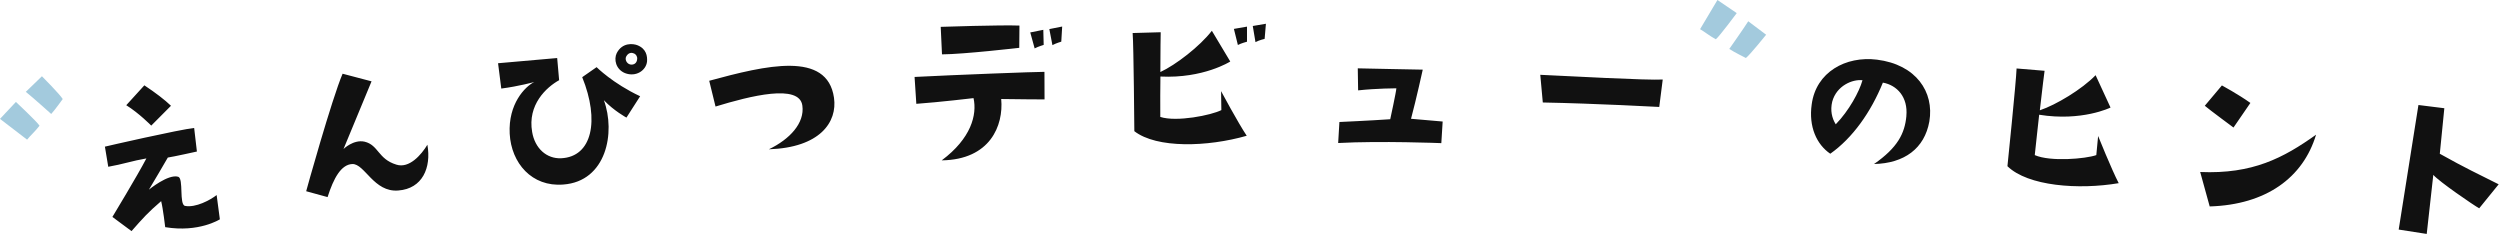 <svg width="784" height="74" fill="none" xmlns="http://www.w3.org/2000/svg"><path d="M8.5 43.8S4.01 40.33 0 37.28c1.66-1.77 3.32-3.55 4.99-5.32 0 0 6.61 6.18 7.41 7.46-1.53 1.96-2.66 2.85-3.9 4.37v.01zm7.56-8.06s-5.92-5.32-7.97-6.94c1.68-1.63 3.37-3.26 5.06-4.89 0 0 5.73 5.77 6.52 7.15 0 0-2.42 3.39-3.61 4.68z" fill="#A3CADD"/><path d="M35.258 68.01s7.9-13.04 10.65-18.33c-4.36.74-7.42 1.83-11.96 2.62l-1.05-6.31c0-.03 23.57-5.43 27.99-5.85.29 2.46.57 4.92.86 7.38 0 0-7.38 1.64-9.12 1.89 0 0-5.6 9.63-5.93 10.07 0 0 6.04-4.98 9.18-4.05 1.77.53.22 8.76 2.16 9.14 3.28.65 7.95-1.85 9.9-3.4.34 2.54.67 5.08 1.01 7.61 0 0-6.57 4.22-17.14 2.46 0 0-.69-5.91-1.27-8.16-4.13 3.55-5.65 5.25-9.29 9.4-1.99-1.48-3.99-2.96-5.99-4.44v-.03zm4.34-35.02c1.89-2.08 3.78-4.15 5.67-6.23 3.594 2.386 6.377 4.523 8.35 6.41-2.07 2.07-4.13 4.14-6.19 6.22 0 0-3.84-3.92-7.83-6.39v-.01zM134.03 45.38c1.27 7.2-1.54 13.79-9.11 14.36-7.69.65-10.54-8.42-14.43-8.3-3.5.14-5.87 4.42-7.76 10.37-2.23-.62-4.47-1.23-6.71-1.84-.03 0 8.06-29 11.42-36.85 3.03.79 6.06 1.59 9.08 2.39-.02 0-8.1 19.52-8.79 21.22 0 0 3.11-3.06 6.59-2.3 4.42 1.05 4.2 5.45 9.98 7.2 4.04 1.3 7.85-3.1 9.74-6.25h-.01zM200.741 30.19l-4.29 6.69s-3.93-2.13-7.08-5.46c3.75 10.17.77 25.47-12.73 26.45-9.85.8-16.32-6.73-16.8-15.95-.49-9.34 4.81-14.78 7.7-16.2 0 0-4.85 1.34-10.34 2.05-.34-2.65-.68-5.29-1.01-7.94 6.18-.56 12.36-1.11 18.54-1.63.2 2.32.4 4.63.61 6.95-4 2.21-9.96 7.7-8.46 16.24.86 5.13 4.53 8.45 9.11 8.24 9.72-.46 12.1-11.82 6.59-25.43 1.5-1.05 3.01-2.09 4.51-3.14 0 0 5.07 5.1 13.65 9.12v.01zm2.17-10.88c-.31 2.78-3.47 4.95-6.91 3.62-2.9-1.18-3.55-4.34-2.59-6.28 1.76-3.41 5.14-2.97 6.42-2.49 2.9 1.12 3.21 3.48 3.08 5.16v-.01zm-4.19-2.57c-.74-.33-1.65-.19-2.29.88-.58.95.05 2.31 1.19 2.6 1.19.23 2.19-.43 2.21-1.91.04-.32-.23-1.27-1.1-1.58l-.01.01zM241.11 46.82c6.58-3.16 11.27-8.23 10.51-13.7-.91-6.94-16.36-3.03-27.23.29-.66-2.69-1.32-5.38-1.98-8.08 17.77-4.83 37-9.45 39.13 5.32 1.11 7.64-4.41 15.64-20.42 16.17h-.01zM287.359 32.56c-.18-2.81-.37-5.62-.55-8.43 12.77-.65 37.94-1.62 40.73-1.6l.03 8.64s-7.44 0-13.59-.12c.77 8.31-3.46 19.03-18.66 19.24 9.24-6.89 11.14-14.31 9.98-19.52 0 0-10.77 1.28-17.93 1.79h-.01zm7.66-24.14s18.93-.64 24.68-.4l-.06 6.98c0-.01-17.33 2.01-24.23 2.05-.13-2.88-.27-5.75-.4-8.63h.01zm29.45 6.77l-1.38-5.02c1.36-.27 2.73-.54 4.09-.82l.12 4.73s-1.68.49-2.84 1.1l.01.01zm5.57-1.04c-.32-1.68-.65-3.35-.97-5.03 1.34-.27 2.68-.54 4.03-.8-.09 1.58-.19 3.16-.28 4.74 0 0-1.68.49-2.77 1.09h-.01zM390.959 42.58c-12.29 3.52-28.19 4.01-35.23-1.44 0 0-.21-26.81-.53-30.78 2.93-.09 5.87-.17 8.8-.25 0 0-.12 6.15-.11 12.48 4.84-2.24 12.39-8.06 16.15-12.94 1.93 3.21 3.85 6.42 5.77 9.64 0 0-8.42 5.38-21.9 4.71-.02 3.71-.1 8.19-.04 12.67 5.11 1.66 15.99-.53 19.15-2.14l-.09-5.95s5.34 9.96 8.04 13.99l-.01.01zm.1-29.5s-1.76.45-2.86 1.03c-.42-1.68-.83-3.37-1.25-5.05 1.37-.24 2.74-.48 4.11-.71v4.74-.01zm1.82-4.93c1.37-.23 2.74-.47 4.11-.7-.13 1.58-.27 3.16-.4 4.74 0 0-1.69.38-2.87 1.02-.28-1.69-.56-3.37-.85-5.06h.01zM446.178 21.83s-2.01 9.18-3.68 15.42c3.31.28 6.61.56 9.92.86l-.42 6.78c0-.01-19.1-.76-32.35-.04l.39-6.59s10.13-.46 15.94-.87c0 0 1.9-8.74 1.92-9.7 0 0-6.28.02-11.99.65 0 0-.12-5.7-.11-6.91 1.04 0 19.15.43 20.38.41v-.01zM483.031 23.46c8.88.4 33.51 1.77 38.4 1.48-.36 2.86-.73 5.73-1.09 8.6 0 0-19.84-1.08-36.52-1.4-.26-2.89-.52-5.78-.79-8.67v-.01z" fill="#111111"/><path d="M533.141 9.15s2.89-4.85 5.45-9.15c2.02 1.37 4.04 2.74 6.05 4.11 0 0-5.37 7.25-6.56 8.21-2.19-1.21-3.24-2.18-4.94-3.17zm9.16 6.2s4.57-6.48 5.95-8.68c1.87 1.4 3.74 2.81 5.61 4.22 0 0-5.08 6.33-6.35 7.3 0 0-3.74-1.86-5.21-2.84z" fill="#A3CADD"/><path d="M597.832 36.39c.56-5.93-2.92-9.68-7.36-10.48-3.73 9.21-9.48 17.36-16.5 22.3-4.24-2.88-6.83-8.44-5.82-15.49 1.35-10.11 10.67-15.23 20.47-14.01 12.26 1.54 18 10.14 16.42 19.38-1.51 8.48-7.85 13.13-17.35 13.35 7.38-5.13 9.64-9.56 10.15-15.04l-.01-.01zm-13.76-11.23c-3.11-.37-8.15 1.7-9.49 6.74-.65 2.71-.11 5.13 1.11 7.08 4.14-4.25 7.39-10.23 8.38-13.81v-.01zM664.431 57.44c-12.62 2.14-28.5.93-34.9-5.32 0 0 2.74-26.61 2.87-30.65 2.93.24 5.86.48 8.78.73 0 0-.81 6.16-1.49 12.39 5.06-1.69 13.21-6.58 17.49-11.01 1.57 3.38 3.13 6.77 4.68 10.15 0 0-8.97 4.42-22.38 2.25-.37 3.69-.94 8.14-1.38 12.66 4.91 2.15 15.98 1.17 19.3 0l.57-5.99s4.22 10.49 6.46 14.8v-.01zM700.43 40s-7.63-5.64-9.01-6.83c1.79-2.13 3.58-4.25 5.37-6.38 0 0 5.07 2.74 8.93 5.49-1.77 2.57-3.54 5.15-5.3 7.72h.01zm-10.45 13.94c16.45.7 26.1-4.41 36.34-11.7-4.06 13.48-15.669 21.96-33.359 22.5-.99-3.6-1.981-7.2-2.981-10.8zM777.48 65.33c-1.8-1-12.539-8.35-14.399-10.49-.68 6.17-1.37 12.35-2.06 18.52 0 0-6.051-.97-8.791-1.37 0 0 3.11-19.47 6.19-39.06 2.71.33 5.42.67 8.12 1.01-.47 4.76-.94 9.52-1.42 14.28 8.38 4.69 11.761 6.19 18.461 9.58-2.04 2.51-4.081 5.01-6.111 7.53h.01z" fill="#111111"/></svg>